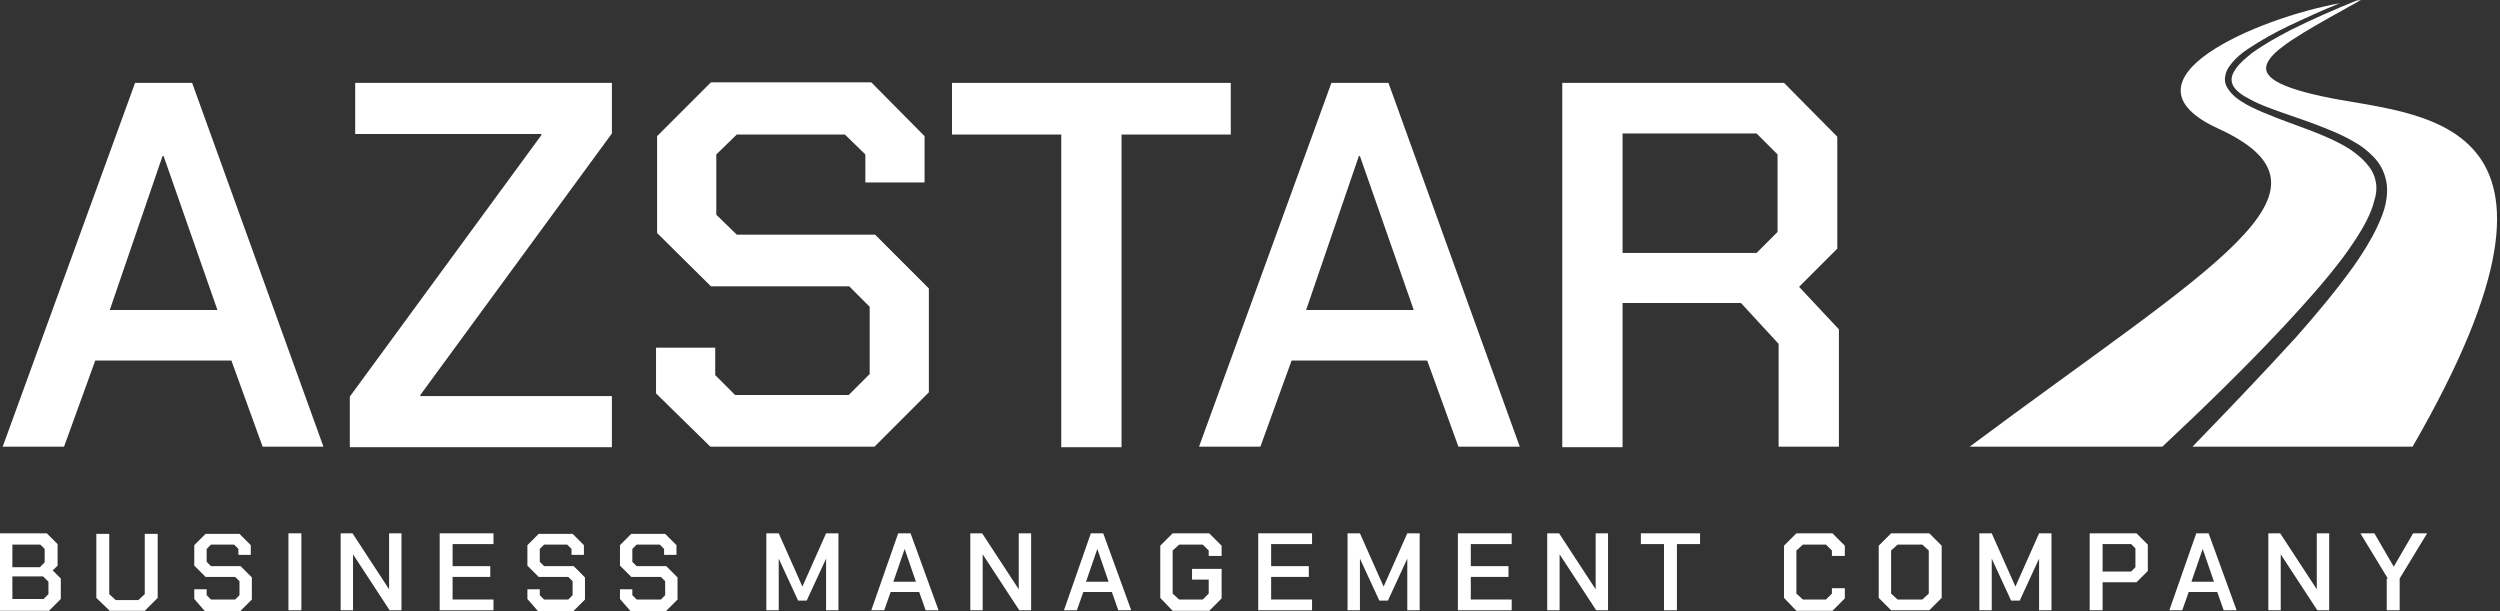 <svg width="229" height="56" viewBox="0 0 229 56" fill="none" xmlns="http://www.w3.org/2000/svg">
<rect x="0" y="0" width="229" height="56" fill="#333333" stroke="none"/>
<path d="M198.07 40.916C186.732 40.916 180.422 40.916 180.422 40.916C202.852 24.204 215.57 17.451 203.197 11.782C193.387 7.296 206.894 1.627 214.338 0.296C212.711 0.937 211.133 1.676 209.556 2.416C208.324 3.007 207.091 3.697 205.908 4.486C205.317 4.88 204.774 5.324 204.331 5.916C204.084 6.211 203.887 6.556 203.838 6.951C203.739 7.345 203.838 7.789 204.084 8.134C204.528 8.824 205.169 9.218 205.76 9.563C206.401 9.909 207.042 10.204 207.683 10.451C208.964 10.993 210.295 11.437 211.577 11.93C212.859 12.423 214.141 12.965 215.225 13.655C216.31 14.395 217.345 15.331 217.591 16.514C217.739 17.106 217.69 17.747 217.493 18.338C217.345 18.979 217.098 19.57 216.802 20.162C216.211 21.345 215.422 22.479 214.633 23.564C213.007 25.733 211.133 27.803 209.26 29.824C205.662 33.669 201.915 37.317 198.07 40.916Z" fill="white"/>
<path d="M220.993 40.915H200.831C204.035 37.613 207.239 34.261 210.345 30.859C212.169 28.789 213.993 26.62 215.619 24.352C216.408 23.218 217.197 21.986 217.788 20.704C218.084 20.063 218.38 19.373 218.528 18.634C218.676 17.894 218.725 17.106 218.528 16.366C218.331 15.577 217.936 14.887 217.394 14.345C216.852 13.803 216.31 13.359 215.669 13.014C214.436 12.275 213.105 11.782 211.824 11.289C210.493 10.796 209.211 10.401 207.929 9.908C207.288 9.662 206.648 9.415 206.056 9.07C205.465 8.775 204.873 8.38 204.577 7.887C204.429 7.641 204.38 7.345 204.429 7.099C204.479 6.803 204.627 6.556 204.824 6.261C205.218 5.718 205.711 5.324 206.253 4.88C207.338 4.092 208.57 3.401 209.803 2.761C211.774 1.775 213.796 0.887 215.866 0.049C216.014 0.049 216.162 0 216.26 0C208.077 4.585 203.394 6.803 212.711 8.824C221.19 10.697 238.936 9.859 220.993 40.915Z" fill="white"/>
<path d="M0 48.852H4.289L5.275 49.838V51.81L4.831 52.254L5.57 52.993V54.866L4.486 55.951H0V48.852ZM3.697 51.908L4.092 51.514V50.282L3.697 49.887H1.134V51.958H3.697V51.908ZM3.944 54.915L4.437 54.422V53.289L3.944 52.796H1.134V54.866H3.944V54.915Z" fill="white"/>
<path d="M8.824 54.768V48.901H10.007V54.422L10.599 54.965H12.669L13.261 54.422V48.901H14.444V54.768L13.261 55.951H10.056L8.824 54.768Z" fill="white"/>
<path d="M17.796 54.866V53.979H18.93V54.521L19.324 54.915H21.542L21.937 54.521V53.239L21.542 52.845H18.831L17.796 51.81V49.937L18.831 48.901H21.937L22.972 49.937V50.824H21.838V50.282L21.444 49.887H19.324L18.93 50.282V51.465L19.324 51.859H22.035L23.07 52.894V54.915L21.986 56H18.782L17.796 54.866Z" fill="white"/>
<path d="M26.472 48.852H27.606V55.901H26.422V48.852H26.472Z" fill="white"/>
<path d="M31.204 48.852H32.289L35.641 53.979V48.852H36.775V55.901H35.69L32.338 50.775V55.901H31.204V48.852Z" fill="white"/>
<path d="M40.275 48.852H45.204V49.838H41.458V51.859H44.908V52.845H41.458V54.915H45.204V55.901H40.275V48.852Z" fill="white"/>
<path d="M48.31 54.866V53.979H49.444V54.521L49.838 54.915H52.056L52.451 54.521V53.239L52.056 52.845H49.345L48.31 51.81V49.937L49.345 48.901H52.451L53.486 49.937V50.824H52.352V50.282L51.958 49.887H49.838L49.444 50.282V51.465L49.838 51.859H52.549L53.584 52.894V54.915L52.5 56H49.296L48.31 54.866Z" fill="white"/>
<path d="M56.789 54.866V53.979H57.922V54.521L58.317 54.915H60.535L60.929 54.521V53.239L60.535 52.845H57.824L56.789 51.81V49.937L57.824 48.901H60.929L61.965 49.937V50.824H60.831V50.282L60.437 49.887H58.317L57.922 50.282V51.465L58.317 51.859H61.028L62.063 52.894V54.915L60.979 56H57.775L56.789 54.866Z" fill="white"/>
<path d="M70.197 48.852H71.331L73.5 53.732L75.669 48.852H76.803V55.901H75.669V51.169L73.894 55.014H73.106L71.331 51.169V55.901H70.197V48.852Z" fill="white"/>
<path d="M82.275 48.852H83.408L85.972 55.901H84.789L84.197 54.225H81.584L80.993 55.901H79.81L82.275 48.852ZM83.901 53.289L82.866 50.282L81.831 53.289H83.901Z" fill="white"/>
<path d="M88.88 48.852H89.965L93.317 53.979V48.852H94.451V55.901H93.366L90.014 50.775V55.901H88.88V48.852Z" fill="white"/>
<path d="M99.922 48.852H101.056L103.62 55.901H102.436L101.845 54.225H99.232L98.641 55.901H97.458L99.922 48.852ZM101.549 53.289L100.514 50.282L99.479 53.289H101.549Z" fill="white"/>
<path d="M106.281 54.767V49.986L107.415 48.852H110.767L111.901 49.986V50.922H110.718V50.429L110.176 49.887H108.007L107.415 50.429V54.373L108.007 54.915H110.176L110.718 54.373V53.092H109.19V52.106H111.901V54.817L110.767 55.951H107.415L106.281 54.767Z" fill="white"/>
<path d="M115.253 48.852H120.183V49.838H116.436V51.859H119.887V52.845H116.436V54.915H120.183V55.901H115.253V48.852Z" fill="white"/>
<path d="M123.436 48.852H124.57L126.739 53.732L128.908 48.852H130.042V55.901H128.908V51.169L127.134 55.014H126.345L124.57 51.169V55.901H123.436V48.852Z" fill="white"/>
<path d="M133.542 48.852H138.472V49.838H134.725V51.859H138.176V52.845H134.725V54.915H138.472V55.901H133.542V48.852Z" fill="white"/>
<path d="M141.725 48.852H142.81L146.162 53.979V48.852H147.296V55.901H146.211L142.859 50.775V55.901H141.725V48.852Z" fill="white"/>
<path d="M152.422 49.838H150.303V48.852H155.725V49.838H153.605V55.901H152.422V49.838Z" fill="white"/>
<path d="M163.415 54.767V49.986L164.549 48.852H167.852L168.986 49.986V50.922H167.803V50.429L167.26 49.887H165.141L164.549 50.429V54.373L165.141 54.915H167.26L167.803 54.373V53.88H168.986V54.817L167.852 55.951H164.549L163.415 54.767Z" fill="white"/>
<path d="M172.091 54.767V49.986L173.225 48.852H176.725L177.859 49.986V54.767L176.725 55.901H173.225L172.091 54.767ZM176.084 54.915L176.676 54.373V50.429L176.084 49.887H173.817L173.225 50.429V54.373L173.817 54.915H176.084Z" fill="white"/>
<path d="M181.31 48.852H182.443L184.612 53.732L186.781 48.852H187.915V55.901H186.781V51.169L185.007 55.014H184.218L182.443 51.169V55.901H181.31V48.852Z" fill="white"/>
<path d="M191.415 48.852H195.704L196.739 49.887V52.303L195.704 53.338H192.598V55.901H191.415V48.852ZM195.211 52.352L195.605 51.958V50.232L195.211 49.838H192.598V52.352H195.211Z" fill="white"/>
<path d="M201.176 48.852H202.309L204.873 55.901H203.69L203.098 54.225H200.486L199.894 55.901H198.711L201.176 48.852ZM202.802 53.289L201.767 50.282L200.732 53.289H202.802Z" fill="white"/>
<path d="M207.781 48.852H208.866L212.218 53.979V48.852H213.352V55.901H212.267L208.915 50.775V55.901H207.781V48.852Z" fill="white"/>
<path d="M218.725 52.993L216.211 48.852H217.493L219.267 51.908L221.042 48.852H222.324L219.809 52.993V55.901H218.626V52.993H218.725Z" fill="white"/>
<path d="M12.373 7.591H17.599L29.627 40.915H24.056L21.197 33.028H8.725L5.866 40.915H0.247L12.373 7.591ZM19.916 28.394L14.986 14.296H14.887L10.056 28.394H19.916Z" fill="white"/>
<path d="M32.042 36.331L49.592 12.373V12.275H32.535V7.592H56.049V12.226L38.5 36.183V36.282H56.049V40.965H32.042V36.331Z" fill="white"/>
<path d="M60.092 36.035V31.845H65.514V34.359L67.338 36.183H77.739L79.662 34.261V28.099L77.789 26.226H65.12L60.19 21.345V12.472L65.12 7.542H79.81L84.69 12.472V16.712H79.267V14.148L77.394 12.324H67.486L65.613 14.148V19.669L67.486 21.493H80.155L85.084 26.423V35.937L80.106 40.916H65.07L60.092 36.035Z" fill="white"/>
<path d="M97.211 12.324H87.204V7.592H112.739V12.324H102.732V40.965H97.211V12.324Z" fill="white"/>
<path d="M121.958 7.592H127.183L139.211 40.916H133.591L130.732 33.028H118.31L115.451 40.916H109.831L121.958 7.592ZM129.5 28.395L124.57 14.296H124.472L119.641 28.395H129.5Z" fill="white"/>
<path d="M168.443 30.169V40.916H162.922V31.5L159.472 27.754H148.627V40.965H143.105V7.592H163.415L168.296 12.521V22.775L164.796 26.275L168.443 30.169ZM148.627 23.169H160.901L162.824 21.247V14.148L160.901 12.226H148.627V23.169Z" fill="white"/>
</svg>

